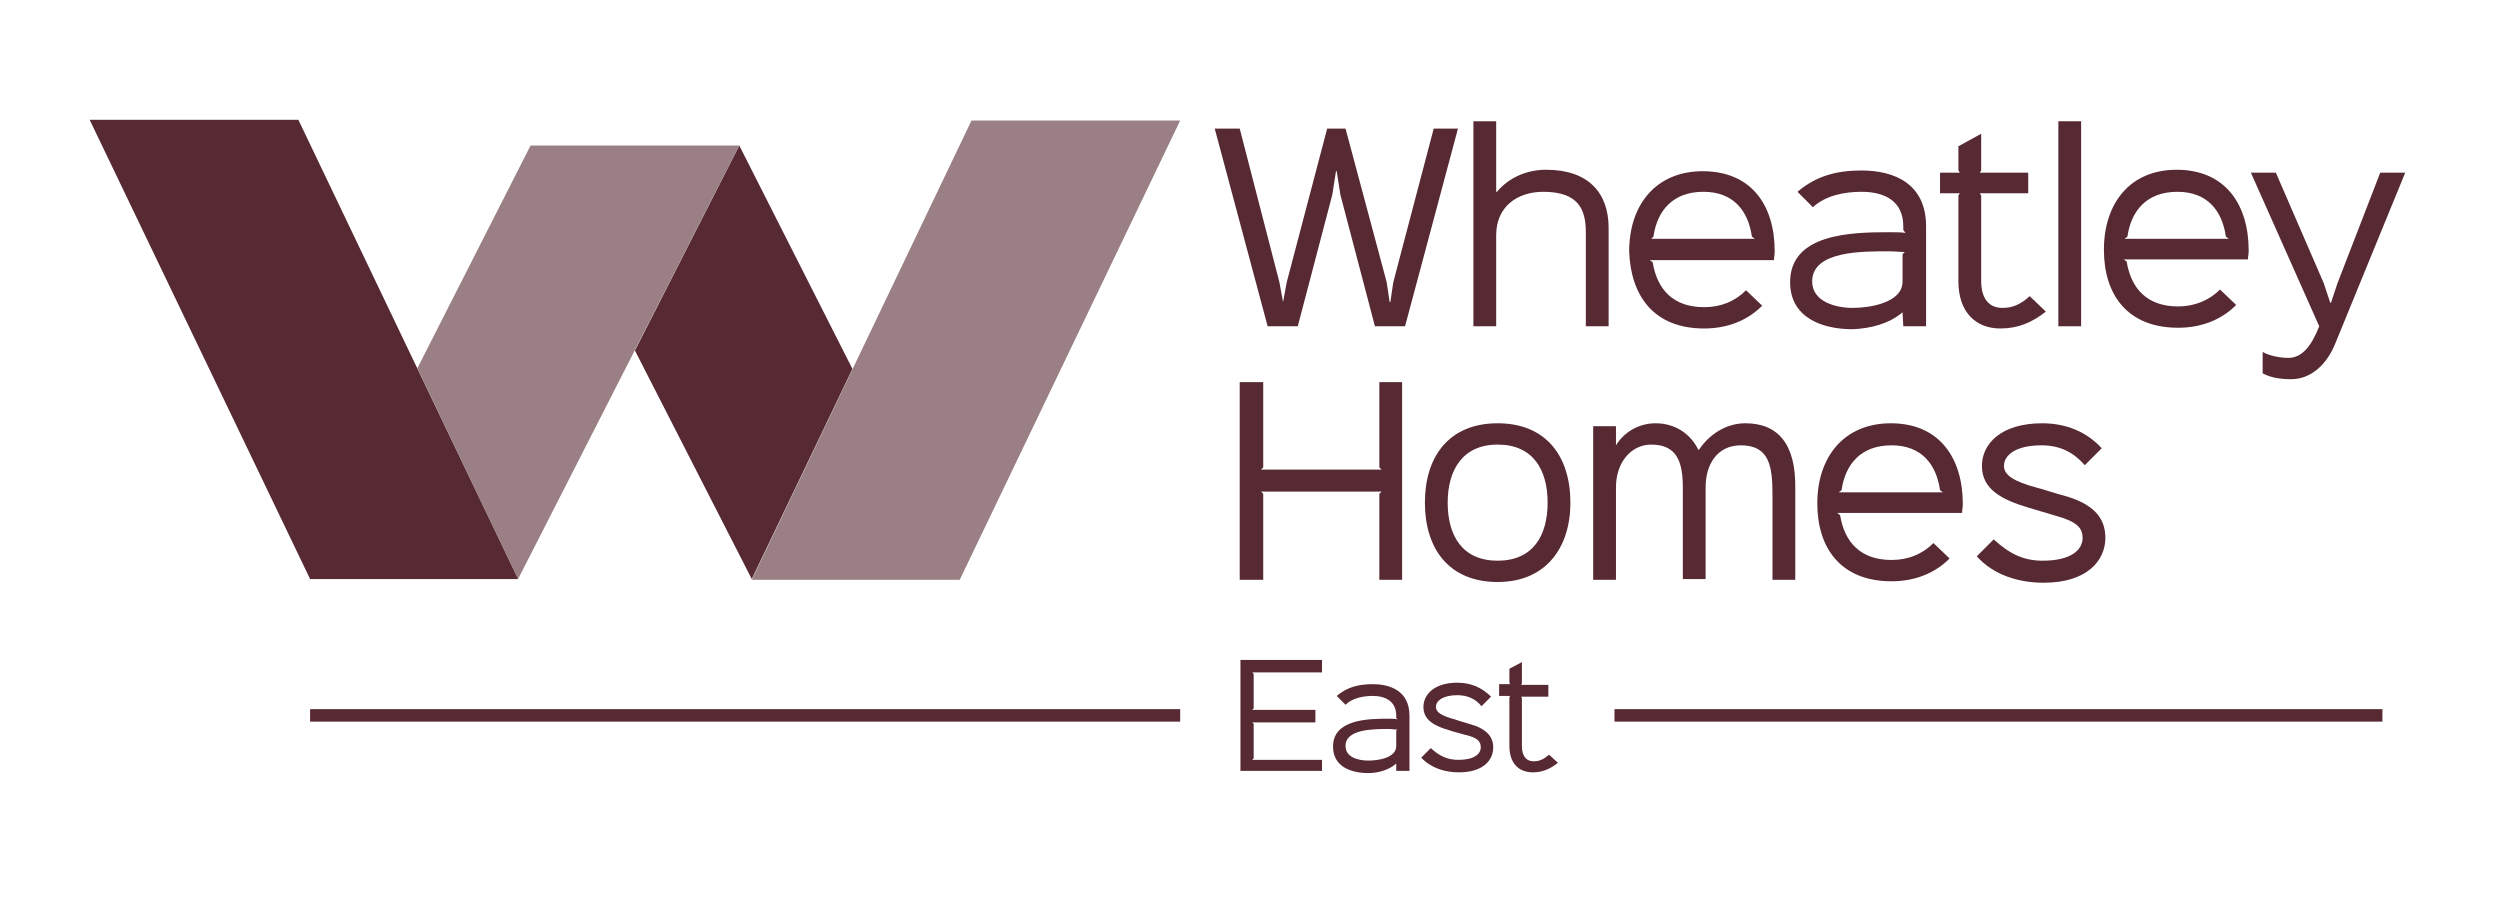 <svg version="1.1" id="Layer_1" xmlns="http://www.w3.org/2000/svg" xmlns:xlink="http://www.w3.org/1999/xlink" x="0px" y="0px" viewBox="0 0 340.2 124.7" style="enable-background:new 0 0 340.2 124.7;" xml:space="preserve" class="header__logo">
<style type="text/css">
	.st0{fill:#572932;}
	.st1{fill:#9A7F84;}
</style>
<g>
	<rect x="219.7" y="96.5" class="st0" width="104.5" height="1.7"></rect>
	<rect x="42.2" y="96.5" class="st0" width="118.4" height="1.7"></rect>
</g>
<g>
	<polygon class="st0" points="116,50.2 100.6,19.8 100.6,19.8 86.4,47.7 102.3,78.8 102.3,78.8 	"></polygon>
	<polygon class="st1" points="132.2,16.4 102.3,78.9 130.6,78.9 160.6,16.4 	"></polygon>
	<polygon class="st1" points="72.2,19.8 56.8,50.1 70.5,78.8 42.3,78.8 42.3,78.8 70.5,78.8 100.6,19.8 	"></polygon>
	<polygon class="st0" points="12.2,16.3 42.2,78.8 70.5,78.8 40.6,16.3 	"></polygon>
</g>
<g>
	<polygon class="st0" points="195.1,17.5 189.6,38.4 189.2,41.1 189.1,41.1 188.7,38.4 183.1,17.5 180.6,17.5 175.1,38.4 
		174.6,41.1 174.6,41.1 174.1,38.4 168.7,17.5 165.3,17.5 172.5,44.4 176.6,44.4 181.3,26.5 181.8,23.3 181.9,23.3 182.4,26.5 
		187.1,44.4 191.2,44.4 198.4,17.5 	"></polygon>
	<path class="st0" d="M218.9,44.4V31c0-4.7-2.7-7.9-8.5-7.9c-2.7,0-5.1,1.1-6.7,3h-0.1v-9.6h-3.1v27.9h3.1V32c0-3.9,2.9-5.9,6.4-5.9
		c4.8,0,5.8,2.4,5.8,5.5v12.8H218.9z"></path>
	<path class="st0" d="M231.9,44.7c3.2,0,5.9-1.1,7.9-3.1l-2.2-2.1c-1.5,1.5-3.4,2.3-5.7,2.3c-4.2,0-6.4-2.4-7-6.1l-0.4-0.3h16.9
		c0-0.4,0.1-0.7,0.1-1.2c0-6.3-3.2-10.9-9.8-10.9c-6.3,0-10,4.5-10,10.9C221.9,40.2,225,44.7,231.9,44.7z M225,32.2
		c0.5-3.5,2.6-6.1,6.8-6.1c4.1,0,6.1,2.6,6.6,6.1l0.4,0.3h-14.1L225,32.2z"></path>
	<path class="st0" d="M258.9,42.5L258.9,42.5l0.1,1.9h3.1V30.8c0-5.8-4.3-7.6-8.8-7.6c-3.3,0-6.1,0.7-8.7,2.9l2.1,2.1
		c1.7-1.6,4.3-2.1,6.6-2.1c3.1,0,5.7,1.2,5.7,4.7v0.5l0.3,0.4c-0.4-0.1-1.6-0.1-2.3-0.1c-5.1,0-13.4,0.2-13.4,6.8
		c0,4.8,4.3,6.4,8.5,6.4C254.5,44.7,257,44.1,258.9,42.5z M246.6,38.3c0-4.2,6.9-4.1,10.5-4.1c0.7,0,1.7,0.1,2.1,0.1l-0.3,0.3v3.7
		c0,3-4.7,3.6-6.8,3.6C249.9,41.9,246.6,41.1,246.6,38.3z"></path>
	<path class="st0" d="M278.4,42.4l-2.2-2.1c-1.2,1.1-2.3,1.6-3.7,1.6c-1.8,0-2.9-1.2-2.9-3.7V26.6l-0.2-0.3h6.6v-2.8h-6.6l0.2-0.3
		v-5l-3.1,1.7v3.3l0.2,0.3h-2.7v2.8h2.7l-0.2,0.3v11.7c0,4.1,2.3,6.4,5.7,6.4C274.6,44.7,276.5,43.9,278.4,42.4z"></path>
	<rect x="280.1" y="16.5" class="st0" width="3.1" height="27.9"></rect>
	<path class="st0" d="M296.2,23.1c-6.3,0-9.9,4.5-9.9,10.9c0,6.1,3.2,10.6,10.1,10.6c3.2,0,5.9-1.1,7.9-3.1l-2.2-2.1
		c-1.5,1.5-3.5,2.3-5.7,2.3c-4.2,0-6.4-2.4-7-6.1l-0.4-0.3h16.9c0-0.4,0.1-0.7,0.1-1.2C306,27.8,302.8,23.1,296.2,23.1z M289.1,32.5
		l0.4-0.3c0.5-3.5,2.6-6.1,6.8-6.1c4.1,0,6.1,2.6,6.6,6.1l0.4,0.3H289.1z"></path>
	<path class="st0" d="M323.9,23.5l-5.8,15l-0.9,2.7h-0.1l-0.9-2.7l-6.5-15h-3.4l9.3,20.9c-1.1,2.8-2.4,4.3-4.2,4.3
		c-1.2,0-2.6-0.3-3.5-0.8v2.9c1.1,0.6,2.4,0.8,3.9,0.8c2.6,0,4.8-1.9,6-4.9l9.5-23.2H323.9z"></path>
	<polygon class="st0" points="187.7,63.6 188,63.9 171.6,63.9 171.9,63.6 171.9,52 168.7,52 168.7,78.9 171.9,78.9 171.9,67.2 
		171.6,66.9 188,66.9 187.7,67.2 187.7,78.9 190.8,78.9 190.8,52 187.7,52 	"></polygon>
	<path class="st0" d="M203.8,57.6c-6.6,0-9.9,4.5-9.9,10.8c0,6.3,3.3,10.8,9.9,10.8c6.5,0,9.9-4.6,9.9-10.8
		C213.7,62.1,210.4,57.6,203.8,57.6z M203.8,76.3c-4.8,0-6.8-3.4-6.8-7.9c0-4.4,2-7.9,6.8-7.9s6.8,3.4,6.8,7.9
		S208.6,76.3,203.8,76.3z"></path>
	<path class="st0" d="M237.5,57.6c-2.6,0-4.9,1.5-6.3,3.6h-0.1c-1-2.1-3.1-3.6-5.8-3.6c-2.3,0-4.3,1.2-5.4,3h0V58h-3.1v20.9h3.1
		V66.3c0-3.3,2-5.8,4.8-5.8c3.6,0,4.3,2.5,4.3,5.9v12.4h3.1V66.3c0-3,1.5-5.7,4.8-5.7c3.9,0,4.3,2.9,4.3,6.7v11.6h3.1l0-12.4
		C244.4,60.6,242.1,57.6,237.5,57.6z"></path>
	<path class="st0" d="M257.3,57.6c-6.3,0-10,4.5-10,10.9c0,6.1,3.2,10.6,10.1,10.6c3.2,0,5.9-1.1,7.9-3.1l-2.2-2.1
		c-1.5,1.5-3.4,2.3-5.7,2.3c-4.2,0-6.4-2.4-7-6.1l-0.4-0.3H267c0-0.4,0.1-0.7,0.1-1.2C267.1,62.3,263.9,57.6,257.3,57.6z M250.2,67
		l0.4-0.3c0.5-3.5,2.6-6.1,6.8-6.1c4.1,0,6.1,2.6,6.6,6.1l0.4,0.3H250.2z"></path>
	<path class="st0" d="M280.7,67.4c-0.5-0.1-2.9-0.9-3.4-1c-3.4-0.9-4.6-1.8-4.6-3c0-1.4,1.5-2.8,5.1-2.8c2.6,0,4.4,1,5.9,2.7L286,61
		c-2-2.2-4.8-3.4-8.1-3.4c-5.6,0-8.2,2.8-8.2,5.8c0,3.2,2.7,4.6,6.4,5.7c0.4,0.1,3.3,1,3.7,1.1c2.9,0.8,3.6,1.7,3.6,3
		c0,1.7-1.7,3.1-5.4,3.1c-2.5,0-4.4-0.8-6.7-2.9l-2.3,2.3c2.3,2.6,5.8,3.6,9.1,3.6c6,0,8.4-3.1,8.4-6.1
		C286.5,70.4,284.8,68.5,280.7,67.4z"></path>
</g>
<g>
	<path class="st0" d="M179.9,104.9h-11.1V89.8h11.1v1.7h-9.5l0.2,0.2v4.7l-0.2,0.2h8.6v1.7h-8.6l0.2,0.2v4.7l-0.2,0.2h9.5V104.9z"></path>
	<path class="st0" d="M191.7,104.9H190v-1h0c-1,0.9-2.5,1.3-3.8,1.3c-2.4,0-4.8-0.9-4.8-3.6c0-3.7,4.7-3.8,7.5-3.8
		c0.4,0,1.1,0,1.3,0.1l-0.2-0.2v-0.3c0-2-1.5-2.7-3.2-2.7c-1.3,0-2.8,0.3-3.7,1.2l-1.2-1.2c1.4-1.2,3-1.6,4.9-1.6c2.5,0,5,1,5,4.3
		V104.9z M190.2,99.3c-0.2,0-0.8-0.1-1.2-0.1c-2.1,0-5.9,0-5.9,2.3c0,1.6,1.8,2,3.1,2c1.2,0,3.8-0.3,3.8-2v-2.1L190.2,99.3z"></path>
	<path class="st0" d="M198.5,105.1c-1.9,0-3.8-0.6-5.1-2l1.3-1.3c1.3,1.2,2.4,1.6,3.8,1.6c2.1,0,3-0.8,3-1.7c0-0.8-0.4-1.3-2.1-1.7
		c-0.3-0.1-1.9-0.5-2.1-0.6c-2.1-0.6-3.6-1.4-3.6-3.2c0-1.7,1.5-3.3,4.6-3.3c1.9,0,3.4,0.7,4.6,1.9l-1.3,1.3c-0.8-1-1.9-1.5-3.3-1.5
		c-2,0-2.9,0.8-2.9,1.6c0,0.7,0.7,1.2,2.6,1.7c0.2,0.1,1.6,0.5,1.9,0.6c2.3,0.6,3.3,1.7,3.3,3.2
		C203.2,103.4,201.9,105.1,198.5,105.1z"></path>
	<path class="st0" d="M212,103.8c-1.1,0.9-2.2,1.3-3.4,1.3c-2,0-3.2-1.3-3.2-3.6v-6.6l0.1-0.2h-1.5v-1.6h1.5l-0.1-0.2v-1.9l1.7-0.9
		V93l-0.1,0.2h3.7v1.6H207l0.1,0.2v6.5c0,1.4,0.6,2.1,1.6,2.1c0.8,0,1.4-0.3,2.1-0.9L212,103.8z"></path>
</g>
</svg>